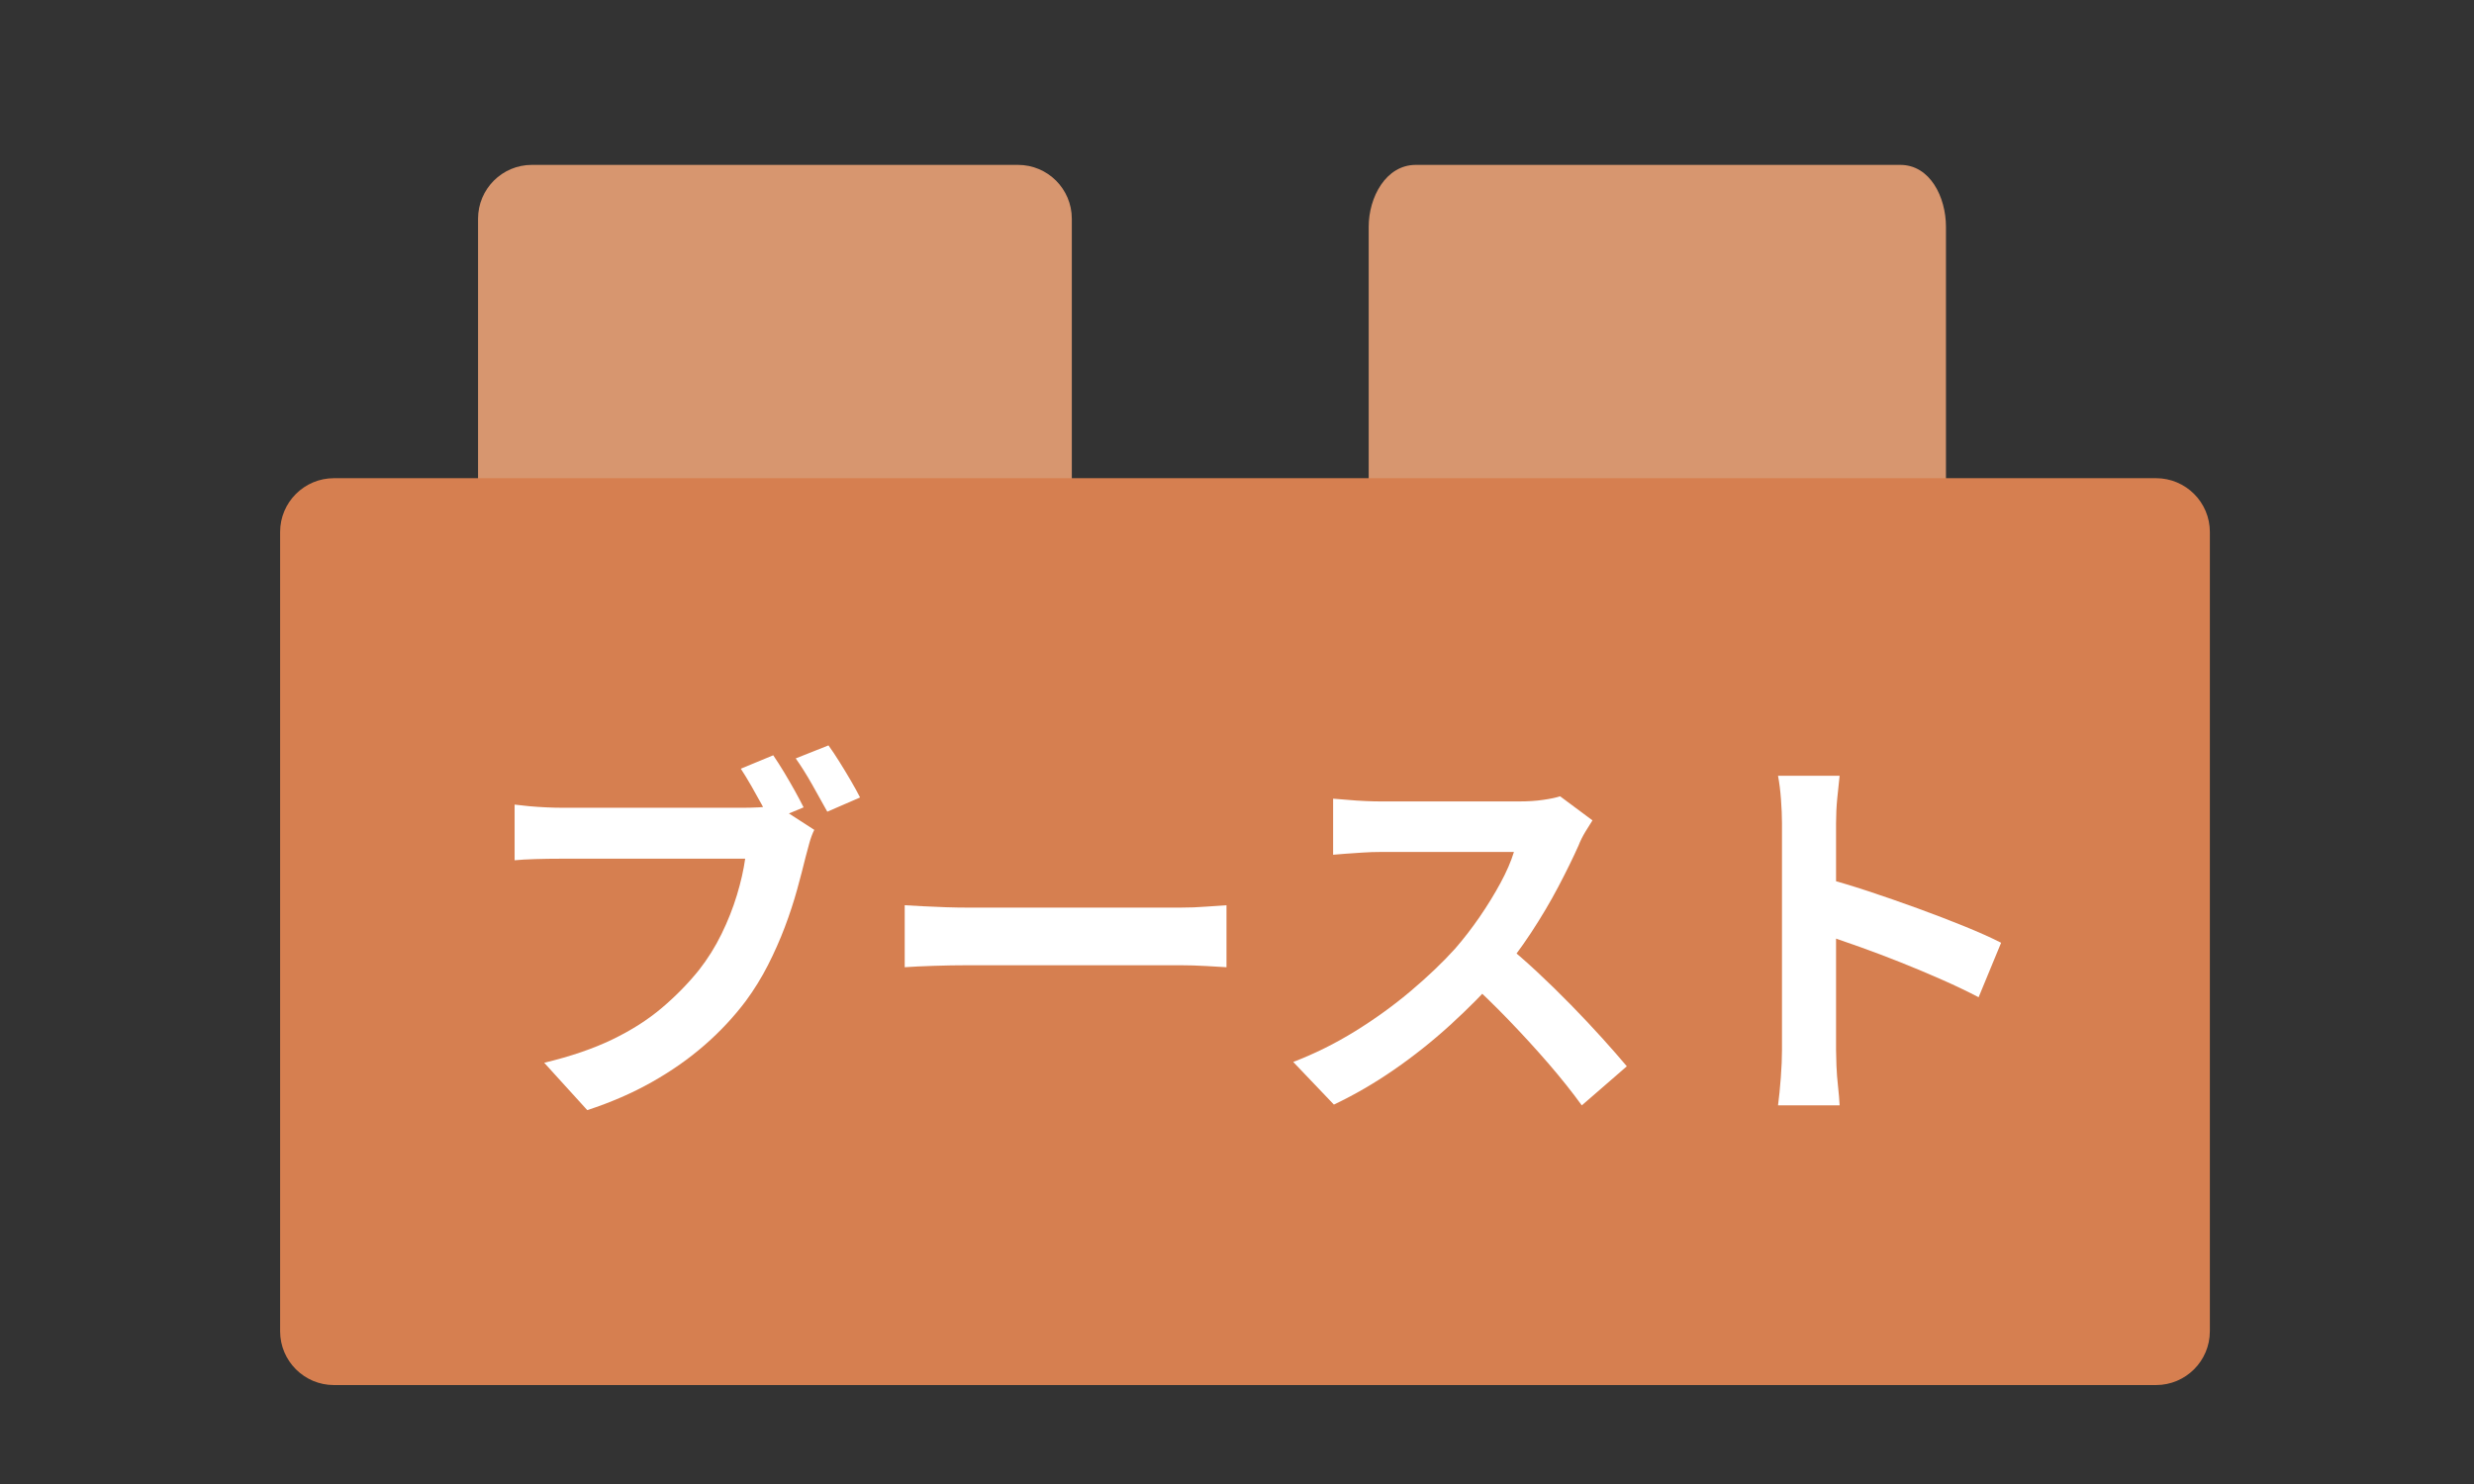 <?xml version="1.0" encoding="utf-8"?>
<!-- Generator: Adobe Illustrator 16.0.0, SVG Export Plug-In . SVG Version: 6.00 Build 0)  -->
<!DOCTYPE svg PUBLIC "-//W3C//DTD SVG 1.1//EN" "http://www.w3.org/Graphics/SVG/1.1/DTD/svg11.dtd">
<svg version="1.1" id="レイヤー_1" xmlns="http://www.w3.org/2000/svg" xmlns:xlink="http://www.w3.org/1999/xlink" x="0px"
	 y="0px" width="150px" height="90px" viewBox="0 0 150 90" enable-background="new 0 0 150 90" xml:space="preserve">
<rect x="0" y="0" width="150" height="90" fill="#333333" stroke="none"/>
<path fill="#D7966F" d="M64.984,61.735c0,1.803-1.461,3.265-3.264,3.265H32.248c-1.803,0-3.264-1.462-3.264-3.265V13.265
	c0-1.803,1.461-3.265,3.264-3.265h29.473c1.803,0,3.264,1.461,3.264,3.265V61.735z"/>
<path fill="#D7966F" d="M86.119,65.352c-1.802,0-3.135-1.917-3.135-3.72V13.755c0-1.804,1.051-3.755,2.854-3.755h29.379
	c1.803,0,2.768,1.952,2.768,3.755v47.876c0,1.803-0.965,4.368-2.768,4.368H85.984"/>
<path fill="#D67F50" d="M133.984,80.736c0,1.803-1.462,3.264-3.265,3.264H20.249c-1.803,0-3.265-1.461-3.265-3.264V32.264
	c0-1.802,1.462-3.264,3.265-3.264H130.72c1.803,0,3.265,1.461,3.265,3.264V80.736z"/>
<g>
	<path fill="#FFFFFF" d="M49.37,50.328c-0.112,0.224-0.212,0.491-0.299,0.803c-0.089,0.311-0.164,0.595-0.228,0.85
		c-0.144,0.591-0.315,1.249-0.515,1.975c-0.2,0.727-0.447,1.48-0.742,2.263c-0.296,0.781-0.639,1.556-1.029,2.321
		c-0.392,0.767-0.835,1.484-1.329,2.155c-0.718,0.957-1.552,1.852-2.502,2.681c-0.949,0.83-2.019,1.58-3.207,2.25
		c-1.189,0.671-2.494,1.237-3.914,1.7l-2.609-2.873c1.596-0.383,2.972-0.854,4.129-1.412s2.158-1.197,3.005-1.915
		c0.846-0.719,1.596-1.484,2.25-2.298c0.526-0.671,0.981-1.396,1.364-2.179c0.384-0.782,0.694-1.568,0.934-2.358
		s0.407-1.527,0.503-2.214c-0.224,0-0.614,0-1.173,0s-1.205,0-1.939,0c-0.733,0-1.508,0-2.321,0c-0.814,0-1.597,0-2.347,0
		s-1.424,0-2.022,0s-1.041,0-1.329,0c-0.559,0-1.093,0.008-1.604,0.023c-0.511,0.017-0.926,0.04-1.245,0.072v-3.375
		c0.24,0.031,0.53,0.063,0.874,0.096c0.343,0.031,0.694,0.056,1.054,0.071c0.358,0.017,0.666,0.024,0.921,0.024
		c0.256,0,0.623,0,1.102,0s1.025,0,1.64,0s1.261,0,1.939,0c0.678,0,1.356,0,2.034,0c0.679,0,1.313,0,1.903,0s1.102,0,1.532,0
		s0.742,0,0.934,0c0.239,0,0.53-0.008,0.874-0.024c0.343-0.016,0.674-0.071,0.993-0.167L49.37,50.328z M46.881,45.805
		c0.207,0.303,0.427,0.646,0.658,1.028c0.23,0.384,0.45,0.763,0.658,1.138c0.207,0.375,0.383,0.706,0.526,0.993l-2.011,0.838
		c-0.16-0.319-0.339-0.662-0.539-1.029c-0.199-0.367-0.406-0.738-0.622-1.113s-0.427-0.722-0.635-1.041L46.881,45.805z
		 M50.231,45.205c0.208,0.287,0.432,0.623,0.671,1.006s0.471,0.766,0.694,1.149c0.223,0.383,0.406,0.718,0.55,1.005l-1.986,0.862
		c-0.271-0.495-0.579-1.045-0.922-1.652c-0.344-0.606-0.674-1.133-0.993-1.58L50.231,45.205z"/>
	<path fill="#FFFFFF" d="M54.852,54.9c0.287,0.017,0.654,0.036,1.102,0.061c0.446,0.023,0.913,0.044,1.4,0.06
		c0.486,0.016,0.938,0.023,1.353,0.023c0.398,0,0.894,0,1.484,0c0.59,0,1.232,0,1.927,0s1.412,0,2.154,0s1.48,0,2.215,0
		c0.733,0,1.428,0,2.082,0s1.241,0,1.76,0s0.93,0,1.232,0c0.559,0,1.086-0.02,1.58-0.06c0.495-0.039,0.901-0.067,1.222-0.084v3.759
		c-0.272-0.016-0.679-0.04-1.222-0.072c-0.542-0.031-1.069-0.048-1.58-0.048c-0.303,0-0.718,0-1.244,0c-0.527,0-1.117,0-1.771,0
		s-1.345,0-2.071,0c-0.726,0-1.464,0-2.214,0s-1.473,0-2.167,0c-0.693,0-1.332,0-1.915,0c-0.582,0-1.073,0-1.472,0
		c-0.687,0-1.389,0.013-2.106,0.036c-0.719,0.024-1.301,0.052-1.748,0.084V54.9z"/>
	<path fill="#FFFFFF" d="M96.553,49.754c-0.096,0.144-0.235,0.367-0.419,0.67c-0.184,0.304-0.323,0.583-0.419,0.838
		c-0.335,0.751-0.746,1.589-1.232,2.514c-0.487,0.926-1.038,1.855-1.652,2.789s-1.265,1.808-1.951,2.621
		c-0.894,1.006-1.879,1.999-2.956,2.98s-2.211,1.884-3.399,2.705c-1.188,0.822-2.405,1.528-3.65,2.119l-2.466-2.586
		c1.293-0.494,2.545-1.117,3.759-1.867c1.212-0.75,2.337-1.563,3.375-2.441c1.037-0.878,1.931-1.731,2.681-2.562
		c0.527-0.606,1.025-1.253,1.497-1.939c0.47-0.686,0.889-1.368,1.256-2.047c0.367-0.678,0.639-1.305,0.814-1.879
		c-0.16,0-0.447,0-0.862,0s-0.897,0-1.448,0c-0.55,0-1.129,0-1.735,0s-1.185,0-1.735,0s-1.033,0-1.448,0s-0.71,0-0.886,0
		c-0.335,0-0.687,0.012-1.054,0.036c-0.367,0.023-0.714,0.048-1.041,0.071c-0.327,0.024-0.579,0.045-0.754,0.061v-3.399
		c0.239,0.016,0.534,0.04,0.886,0.071c0.351,0.032,0.706,0.057,1.065,0.072c0.358,0.016,0.658,0.023,0.897,0.023
		c0.207,0,0.534,0,0.981,0c0.446,0,0.957,0,1.532,0c0.574,0,1.169,0,1.783,0s1.205,0,1.771,0s1.057,0,1.473,0
		c0.414,0,0.718,0,0.909,0c0.526,0,1.009-0.031,1.448-0.096c0.438-0.063,0.778-0.135,1.018-0.215L96.553,49.754z M91.19,57.199
		c0.622,0.494,1.284,1.069,1.987,1.724c0.702,0.654,1.396,1.332,2.082,2.034c0.687,0.703,1.32,1.377,1.903,2.023
		c0.582,0.646,1.073,1.209,1.473,1.688l-2.729,2.37c-0.591-0.814-1.265-1.66-2.022-2.538c-0.759-0.877-1.557-1.751-2.395-2.621
		c-0.837-0.87-1.688-1.695-2.549-2.478L91.19,57.199z"/>
	<path fill="#FFFFFF" d="M108.043,63.687c0-0.304,0-0.802,0-1.496s0-1.5,0-2.418s0-1.879,0-2.885s0-1.975,0-2.908s0-1.76,0-2.479
		c0-0.718,0-1.244,0-1.579c0-0.415-0.021-0.894-0.06-1.437c-0.04-0.543-0.1-1.021-0.18-1.437h3.734
		c-0.048,0.415-0.096,0.874-0.144,1.377c-0.048,0.502-0.072,1.001-0.072,1.496c0,0.446,0,1.053,0,1.819c0,0.766,0,1.615,0,2.549
		s0,1.884,0,2.849c0,0.966,0,1.896,0,2.789c0,0.895,0,1.672,0,2.334c0,0.663,0,1.138,0,1.425c0,0.224,0.009,0.538,0.024,0.945
		s0.048,0.826,0.096,1.257s0.08,0.813,0.096,1.149h-3.734c0.063-0.479,0.12-1.038,0.168-1.676
		C108.02,64.724,108.043,64.165,108.043,63.687z M110.604,53.249c0.798,0.208,1.691,0.475,2.682,0.802
		c0.989,0.327,1.986,0.675,2.992,1.041c1.005,0.368,1.951,0.73,2.837,1.09s1.623,0.69,2.214,0.993l-1.364,3.304
		c-0.671-0.351-1.413-0.706-2.227-1.065s-1.64-0.706-2.478-1.041s-1.66-0.646-2.466-0.934s-1.536-0.543-2.19-0.767V53.249z"/>
</g>
</svg>
